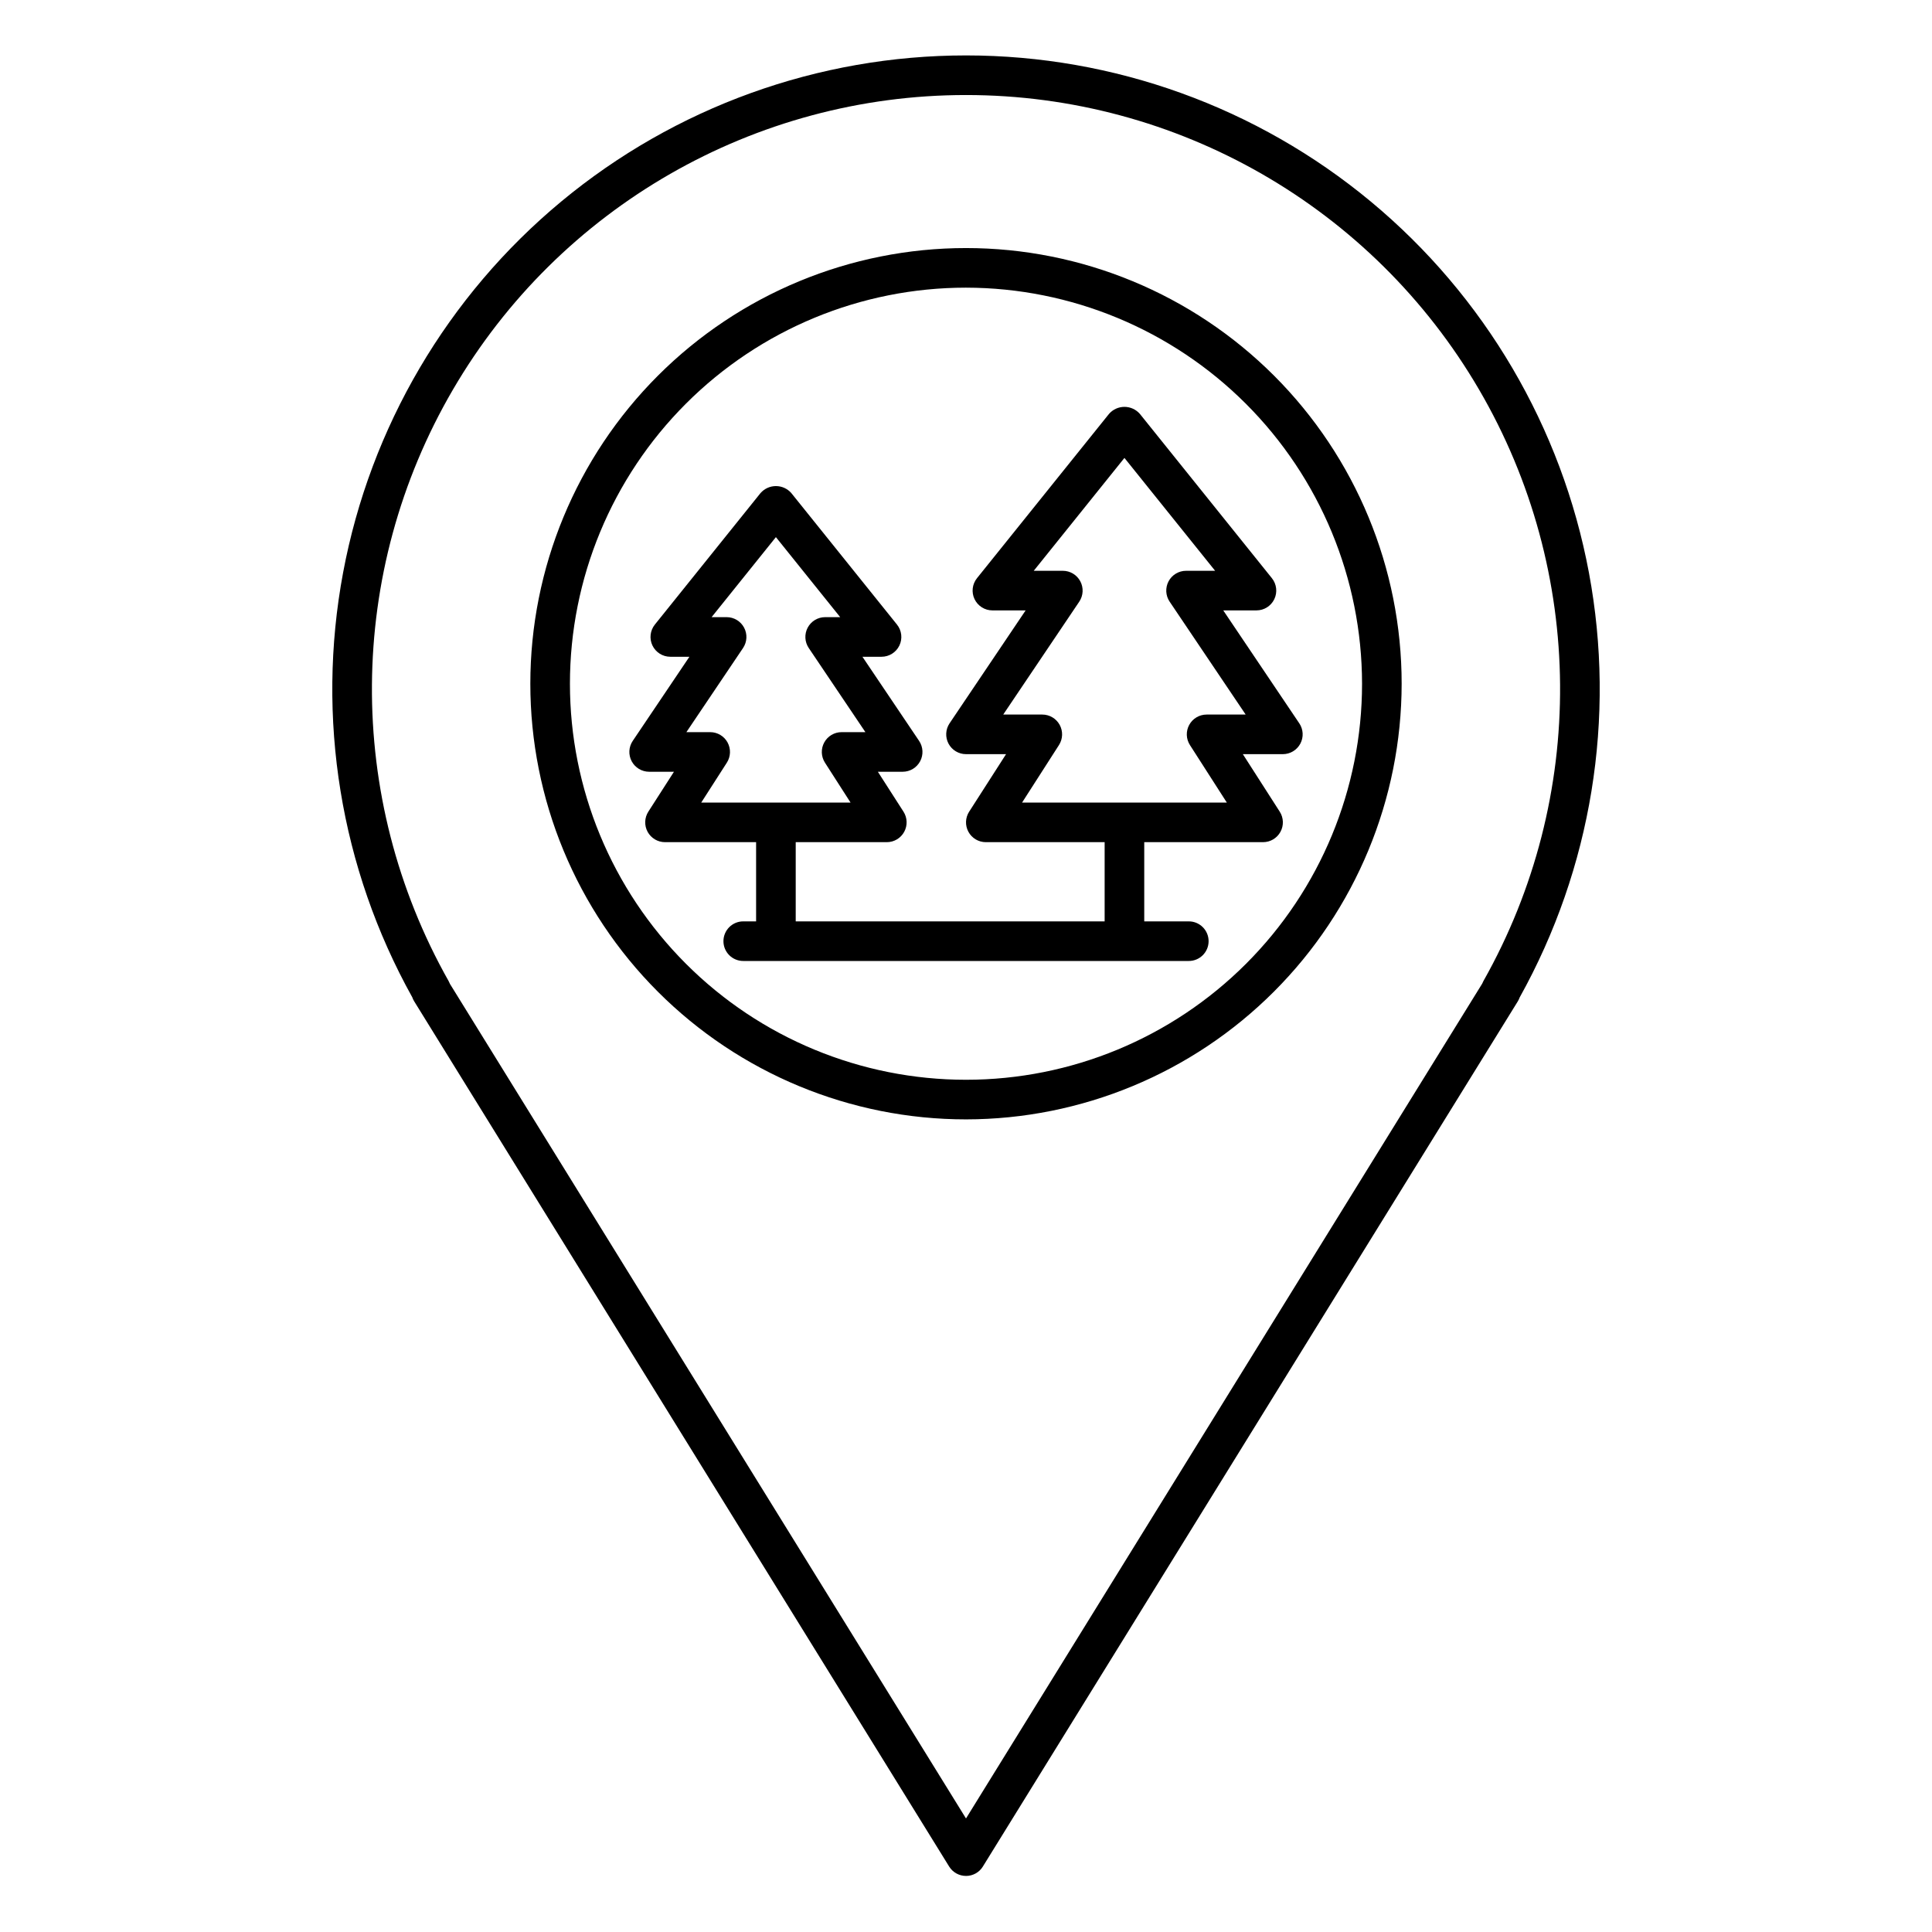 <?xml version="1.0" encoding="UTF-8"?>
<!-- Uploaded to: ICON Repo, www.svgrepo.com, Generator: ICON Repo Mixer Tools -->
<svg fill="#000000" width="800px" height="800px" version="1.1" viewBox="144 144 512 512" xmlns="http://www.w3.org/2000/svg">
 <g>
  <path d="m400 641.14c-1.82 0-3.508-0.941-4.465-2.488l-141.77-229.29c-0.211-0.336-0.379-0.695-0.508-1.07-19.055-34.234-25.539-74.059-18.328-112.57 7.211-38.512 27.66-73.293 57.809-98.32 30.152-25.023 68.102-38.719 107.29-38.715 39.18 0.008 77.129 13.711 107.27 38.746 30.145 25.035 50.586 59.82 57.785 98.336 7.199 38.512 0.703 78.332-18.359 112.57-0.125 0.359-0.289 0.707-0.488 1.027l-141.77 229.29v0.004c-0.953 1.547-2.644 2.484-4.461 2.484zm-136.79-236.45 136.79 221.22 136.8-221.24c0.082-0.223 0.184-0.438 0.301-0.645 27.52-48.746 27.086-108.44-1.133-156.78-28.223-48.344-79.992-78.062-135.97-78.062-55.977 0-107.74 29.719-135.96 78.062-28.223 48.34-28.652 108.03-1.133 156.78 0.121 0.215 0.227 0.438 0.316 0.668zm136.79 35.957c-30.621 0-59.988-12.164-81.641-33.816s-33.816-51.016-33.816-81.637 12.164-59.988 33.816-81.641 51.02-33.816 81.641-33.816 59.984 12.164 81.637 33.816c21.652 21.652 33.816 51.02 33.816 81.641-0.031 30.609-12.207 59.957-33.852 81.602-21.645 21.645-50.992 33.82-81.602 33.852zm0-220.42v0.004c-27.84 0-54.535 11.059-74.219 30.742s-30.742 46.379-30.742 74.219c0 27.836 11.059 54.531 30.742 74.215 19.684 19.688 46.379 30.742 74.219 30.742 27.836 0 54.531-11.055 74.215-30.742 19.688-19.684 30.742-46.379 30.742-74.215-0.031-27.828-11.098-54.508-30.777-74.184-19.676-19.68-46.355-30.746-74.18-30.777z"/>
  <path d="m488.32 335.68-20.145-29.918h8.801c2.019 0 3.859-1.16 4.731-2.981 0.871-1.82 0.621-3.981-0.641-5.555l-34.988-43.539c-1.031-1.184-2.523-1.863-4.09-1.863-1.57 0-3.062 0.68-4.09 1.863l-34.988 43.539c-1.266 1.574-1.516 3.734-0.645 5.555 0.875 1.82 2.715 2.981 4.731 2.981h8.805l-20.152 29.918c-1.086 1.609-1.191 3.684-0.281 5.398 0.914 1.711 2.695 2.781 4.637 2.781h10.609l-9.777 15.242-0.004-0.004c-1.035 1.617-1.109 3.668-0.188 5.352 0.922 1.688 2.688 2.734 4.606 2.734h31.488v20.992h-81.867v-20.992h24.141c1.918 0 3.684-1.047 4.606-2.734 0.918-1.684 0.848-3.734-0.188-5.348l-6.789-10.578h6.566c1.941 0 3.727-1.07 4.637-2.781 0.914-1.715 0.805-3.789-0.277-5.398l-15.016-22.297h5.066-0.004c2.019 0 3.859-1.16 4.734-2.981 0.871-1.82 0.621-3.981-0.645-5.555l-27.992-34.832h0.004c-1.031-1.184-2.523-1.863-4.09-1.863-1.57 0-3.059 0.68-4.09 1.863l-27.988 34.832c-1.266 1.574-1.516 3.734-0.645 5.555 0.875 1.82 2.715 2.981 4.734 2.981h5.062l-15.02 22.297c-1.086 1.609-1.191 3.684-0.281 5.398 0.914 1.711 2.695 2.781 4.637 2.781h6.566l-6.789 10.574c-1.035 1.617-1.105 3.668-0.188 5.352 0.922 1.684 2.688 2.734 4.606 2.731h24.141v20.992h-3.41c-2.898 0-5.246 2.352-5.246 5.25 0 2.898 2.348 5.246 5.246 5.246h118.08c2.898 0 5.246-2.348 5.246-5.246 0-2.898-2.348-5.25-5.246-5.25h-11.809v-20.992h31.488c1.918 0.004 3.684-1.047 4.606-2.731s0.848-3.734-0.188-5.352l-9.777-15.242 10.605 0.004c1.941-0.004 3.723-1.074 4.633-2.785s0.805-3.789-0.281-5.394zm-151.51 5.078h0.004c-0.922-1.684-2.688-2.731-4.606-2.731h-6.309l15.016-22.297c1.082-1.609 1.191-3.688 0.277-5.398-0.91-1.715-2.695-2.785-4.633-2.781h-3.977l17.039-21.207 17.039 21.207h-3.981 0.004c-1.941-0.004-3.723 1.066-4.637 2.781-0.91 1.711-0.805 3.789 0.281 5.398l15.016 22.297h-6.305c-1.918-0.004-3.688 1.047-4.606 2.731-0.922 1.684-0.848 3.734 0.188 5.352l6.785 10.578h-39.57l6.789-10.578c1.035-1.617 1.105-3.668 0.188-5.352zm126.95-7.394h0.004c-1.918 0-3.684 1.047-4.606 2.731-0.922 1.684-0.848 3.734 0.188 5.352l9.777 15.242h-54.262l9.777-15.242c1.035-1.617 1.109-3.668 0.188-5.352s-2.688-2.731-4.606-2.731h-10.352l20.148-29.918h-0.004c1.086-1.609 1.191-3.684 0.281-5.398-0.91-1.711-2.691-2.781-4.629-2.781h-7.711l24.035-29.914 24.035 29.914h-7.703c-1.941 0-3.723 1.07-4.633 2.781-0.91 1.715-0.805 3.789 0.281 5.398l20.148 29.918z"/>
 </g>
</svg>